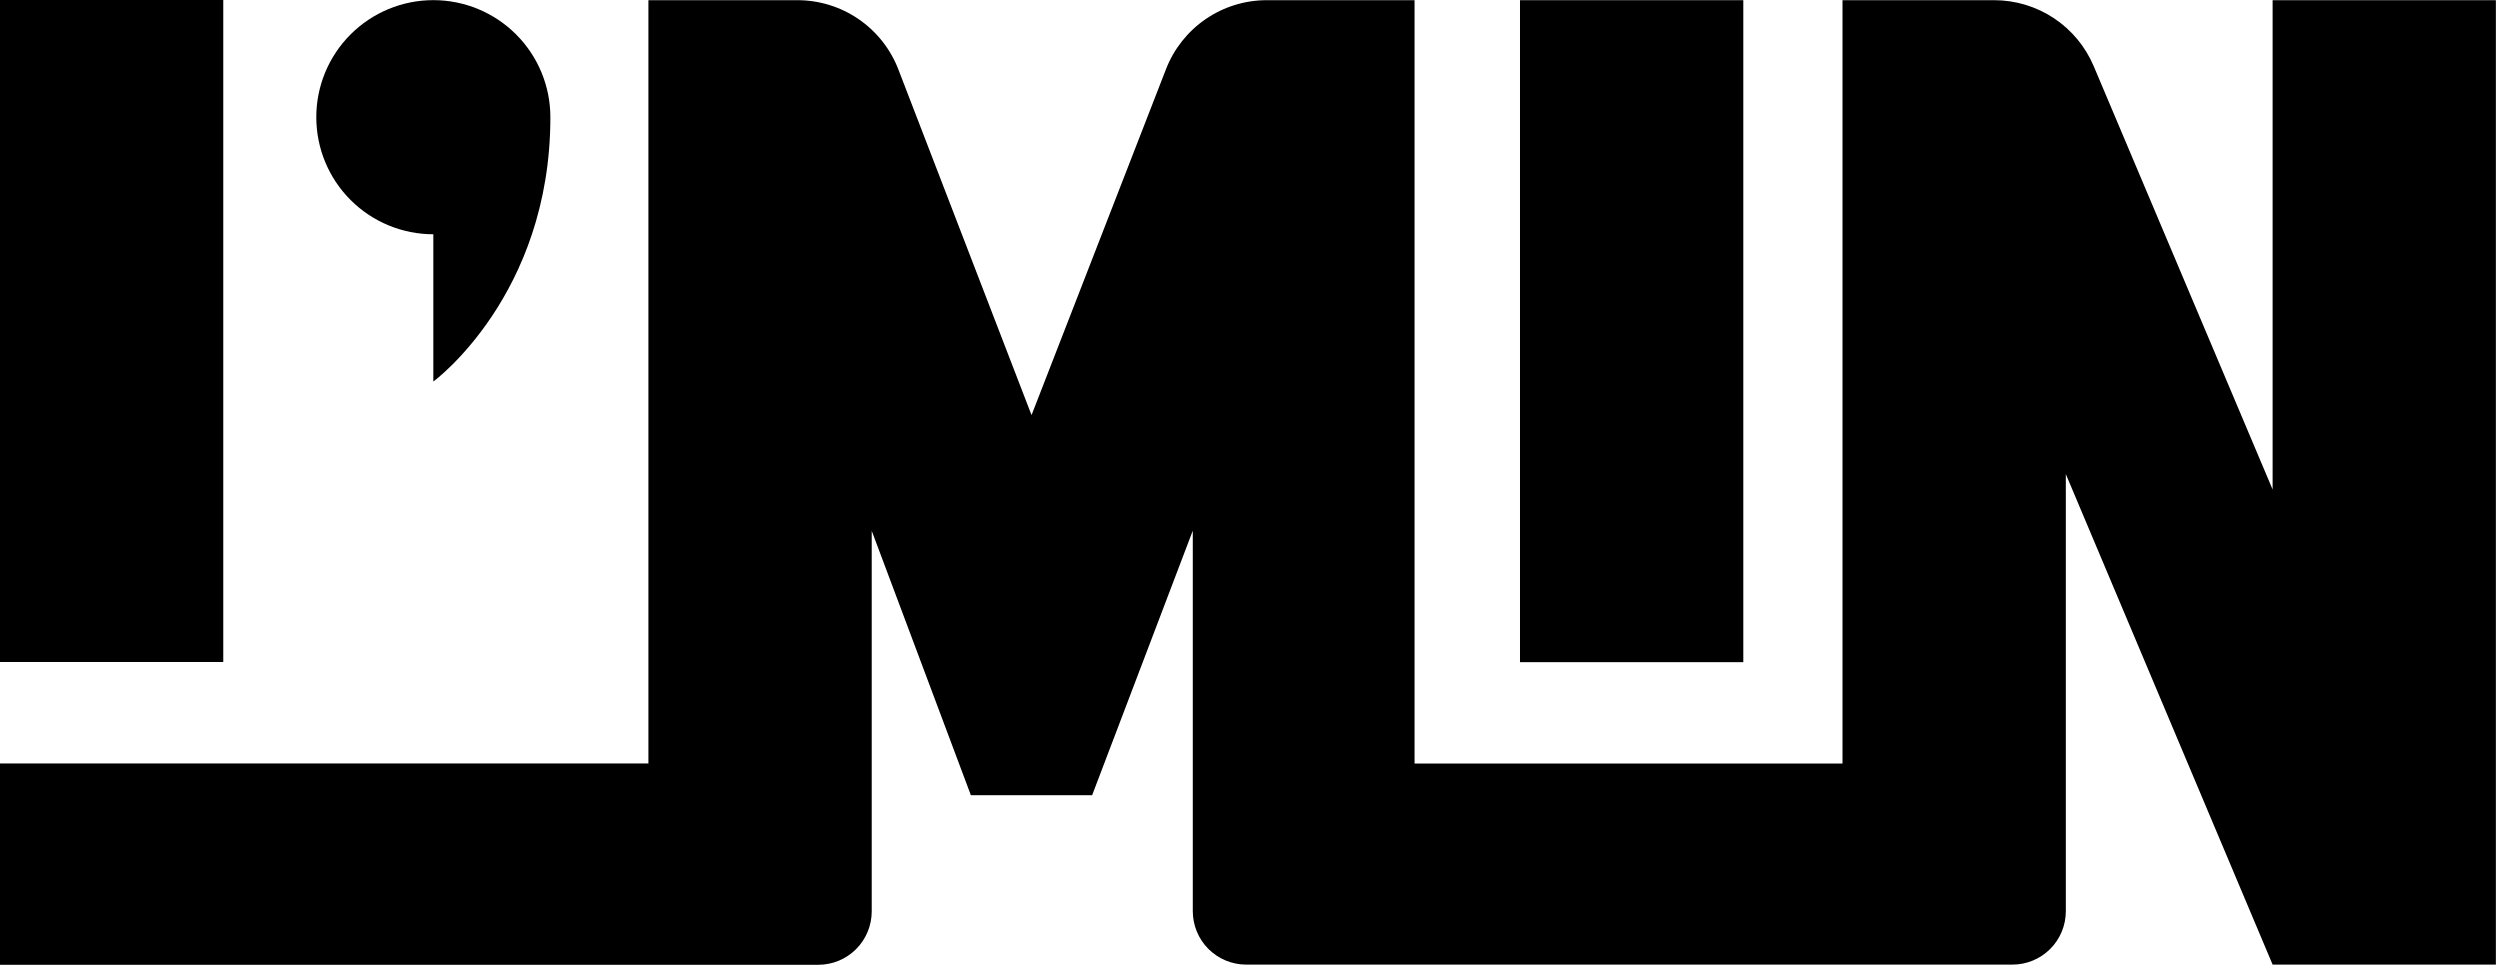 <svg xmlns="http://www.w3.org/2000/svg" width="534" height="207" viewBox="0 0 534 207" fill="none"><path d="M324.67 0.039V141.439H372.37V0.039H324.67Z" fill="black"></path><path d="M47.69 0H0V141.4H47.69V0Z" fill="black"></path><path d="M533.12 0.039V206.039H485.43L441.26 101.269V194.679C441.249 197.696 440.044 200.585 437.907 202.714C435.77 204.844 432.877 206.039 429.86 206.039H266.18C263.157 206.036 260.259 204.834 258.122 202.697C255.985 200.56 254.783 197.662 254.78 194.639V113.349L233.28 169.859H207.38L186.2 113.379V194.679C186.197 197.702 184.995 200.6 182.858 202.737C180.721 204.874 177.823 206.076 174.8 206.079H0V163.079H138.5V0.039H170.34C175.005 0.04 179.561 1.453 183.408 4.093C187.255 6.733 190.212 10.476 191.89 14.829L220.33 88.649L220.5 88.249L249.06 14.769C250.742 10.434 253.695 6.707 257.532 4.079C261.368 1.451 265.909 0.042 270.56 0.039H302.15V163.089H393.56V0.039H425.96C430.497 0.041 434.933 1.379 438.714 3.886C442.495 6.394 445.454 9.96 447.22 14.139L485.43 104.559V0.039H533.12Z" fill="black"></path><path d="M67.56 25.039C67.56 31.67 70.194 38.029 74.882 42.717C79.571 47.405 85.93 50.039 92.56 50.039V81.499C92.56 81.499 117.56 63.169 117.56 25.029C117.56 18.399 114.926 12.04 110.238 7.352C105.549 2.663 99.191 0.029 92.56 0.029C85.93 0.029 79.571 2.663 74.882 7.352C70.194 12.04 67.56 18.399 67.56 25.029V25.039Z" fill="black"></path></svg>